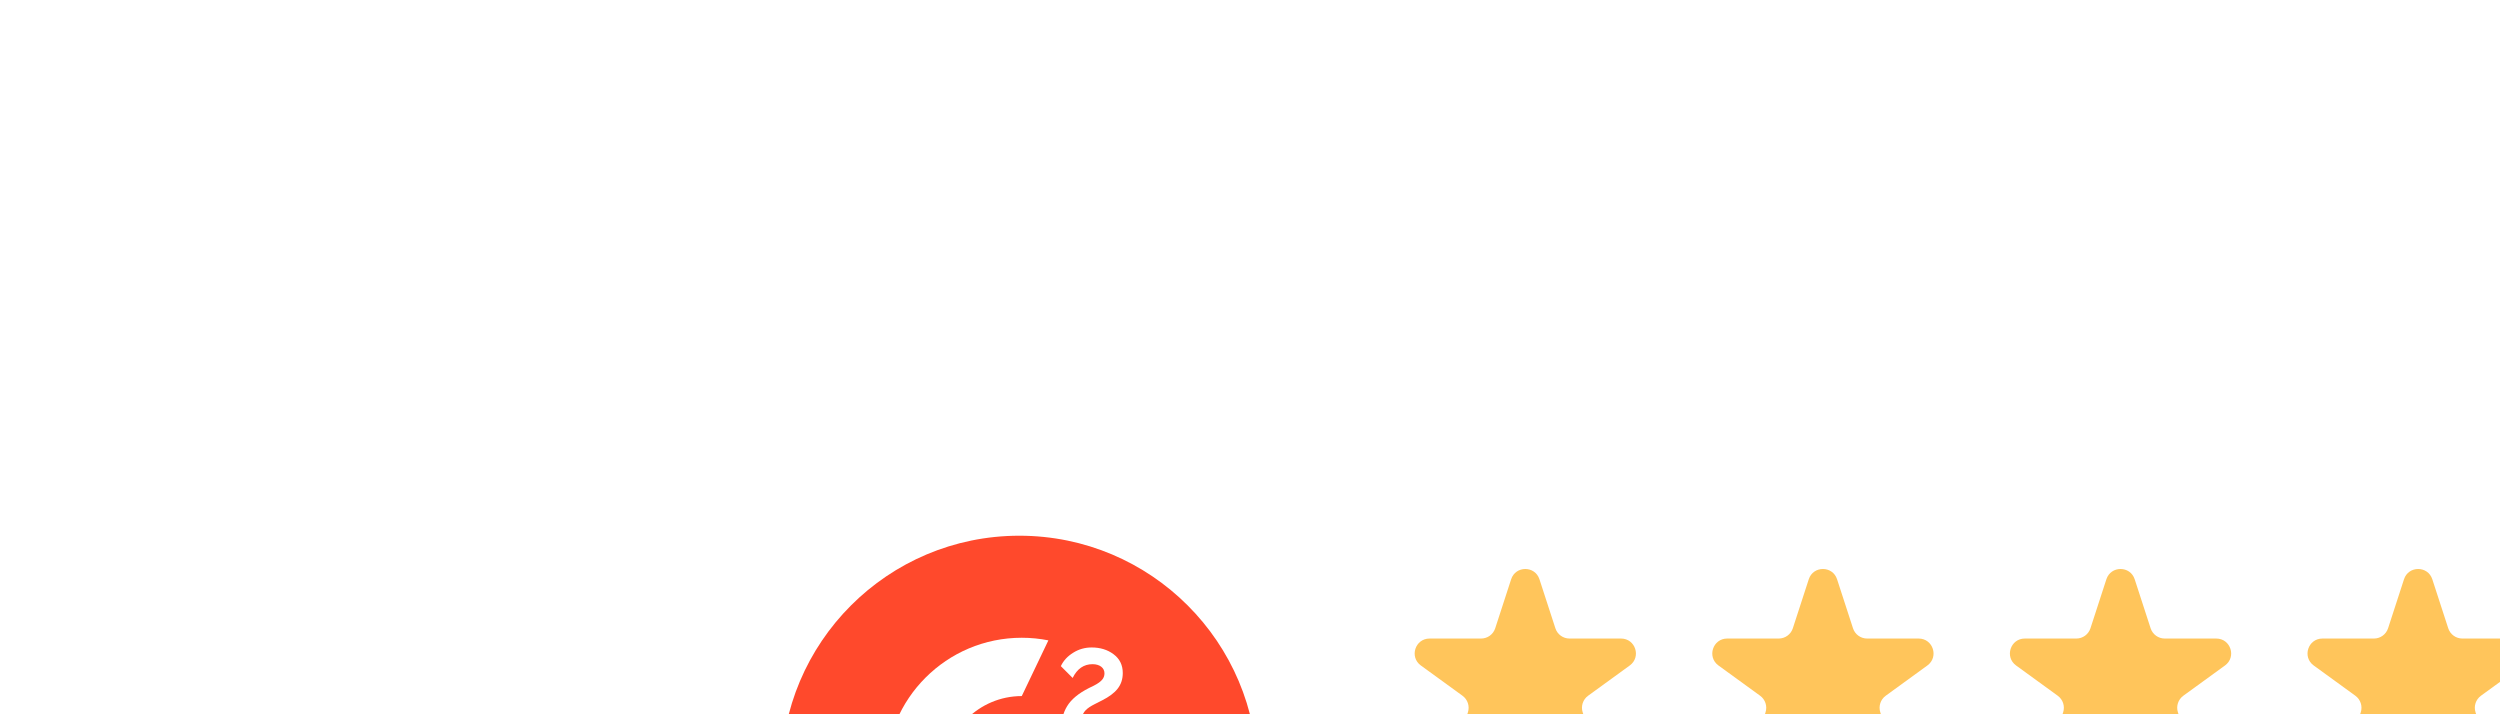 <svg width="168" height="48" viewBox="0 0 168 48" fill="none" xmlns="http://www.w3.org/2000/svg">
<g filter="url(#filter0_d_5182_12043)">
<rect x="0.5" width="167" height="48" rx="8" fill="white" shape-rendering="crispEdges"/>
<g clip-path="url(#clip0_5182_12043)">
<path fill-rule="evenodd" clip-rule="evenodd" d="M44.5 24C44.5 32.837 37.337 40 28.5 40C19.663 40 12.5 32.837 12.5 24C12.5 15.164 19.663 8 28.5 8C37.337 8 44.5 15.164 44.5 24Z" fill="#FF492C"/>
<path fill-rule="evenodd" clip-rule="evenodd" d="M35.425 20.257H32.693C32.767 19.828 33.031 19.588 33.568 19.316L34.071 19.06C34.971 18.598 35.45 18.078 35.45 17.227C35.45 16.691 35.243 16.27 34.831 15.964C34.426 15.659 33.931 15.51 33.361 15.51C32.907 15.51 32.494 15.626 32.115 15.865C31.743 16.096 31.462 16.394 31.289 16.765L32.082 17.558C32.387 16.939 32.833 16.633 33.419 16.633C33.914 16.633 34.22 16.889 34.22 17.244C34.22 17.541 34.071 17.789 33.502 18.078L33.18 18.235C32.478 18.59 31.991 18.994 31.71 19.456C31.43 19.91 31.289 20.496 31.289 21.198V21.388H35.425V20.257Z" fill="white"/>
<path fill-rule="evenodd" clip-rule="evenodd" d="M35.06 22.694H30.535L28.273 26.612H32.797L35.06 30.531L37.322 26.612L35.06 22.694Z" fill="white"/>
<path fill-rule="evenodd" clip-rule="evenodd" d="M28.663 29.225C25.782 29.225 23.438 26.881 23.438 24C23.438 21.12 25.782 18.776 28.663 18.776L30.451 15.033C29.873 14.918 29.275 14.857 28.663 14.857C23.613 14.857 19.52 18.951 19.52 24C19.52 29.05 23.613 33.143 28.663 33.143C30.676 33.143 32.537 32.492 34.047 31.39L32.066 27.959C31.151 28.747 29.962 29.225 28.663 29.225Z" fill="white"/>
</g>
<path d="M61.549 10.927C61.848 10.006 63.152 10.006 63.451 10.927L64.521 14.219C64.654 14.631 65.038 14.91 65.472 14.91H68.933C69.902 14.91 70.304 16.149 69.521 16.719L66.721 18.753C66.37 19.008 66.223 19.459 66.357 19.871L67.427 23.163C67.726 24.084 66.672 24.851 65.888 24.281L63.088 22.247C62.737 21.992 62.263 21.992 61.912 22.247L59.112 24.281C58.328 24.851 57.274 24.084 57.573 23.163L58.643 19.871C58.777 19.459 58.63 19.008 58.279 18.753L55.479 16.719C54.696 16.149 55.098 14.91 56.067 14.91H59.528C59.962 14.91 60.346 14.631 60.479 14.219L61.549 10.927Z" fill="#FFC55B"/>
<path d="M81.549 10.927C81.848 10.006 83.152 10.006 83.451 10.927L84.521 14.219C84.654 14.631 85.038 14.91 85.472 14.91H88.933C89.902 14.91 90.304 16.149 89.521 16.719L86.721 18.753C86.37 19.008 86.223 19.459 86.357 19.871L87.427 23.163C87.726 24.084 86.672 24.851 85.888 24.281L83.088 22.247C82.737 21.992 82.263 21.992 81.912 22.247L79.112 24.281C78.328 24.851 77.274 24.084 77.573 23.163L78.643 19.871C78.777 19.459 78.63 19.008 78.279 18.753L75.479 16.719C74.696 16.149 75.098 14.91 76.067 14.91H79.528C79.962 14.91 80.346 14.631 80.479 14.219L81.549 10.927Z" fill="#FFC55B"/>
<path d="M101.549 10.927C101.848 10.006 103.152 10.006 103.451 10.927L104.521 14.219C104.655 14.631 105.038 14.91 105.472 14.91H108.933C109.902 14.91 110.304 16.149 109.521 16.719L106.72 18.753C106.37 19.008 106.223 19.459 106.357 19.871L107.427 23.163C107.726 24.084 106.672 24.851 105.888 24.281L103.088 22.247C102.737 21.992 102.263 21.992 101.912 22.247L99.112 24.281C98.328 24.851 97.274 24.084 97.573 23.163L98.643 19.871C98.777 19.459 98.63 19.008 98.279 18.753L95.479 16.719C94.696 16.149 95.098 14.91 96.067 14.91H99.528C99.962 14.91 100.345 14.631 100.479 14.219L101.549 10.927Z" fill="#FFC55B"/>
<path d="M121.549 10.927C121.848 10.006 123.152 10.006 123.451 10.927L124.521 14.219C124.655 14.631 125.038 14.91 125.472 14.91H128.933C129.902 14.91 130.304 16.149 129.521 16.719L126.72 18.753C126.37 19.008 126.223 19.459 126.357 19.871L127.427 23.163C127.726 24.084 126.672 24.851 125.888 24.281L123.088 22.247C122.737 21.992 122.263 21.992 121.912 22.247L119.112 24.281C118.328 24.851 117.274 24.084 117.573 23.163L118.643 19.871C118.777 19.459 118.63 19.008 118.28 18.753L115.479 16.719C114.696 16.149 115.098 14.91 116.067 14.91H119.528C119.962 14.91 120.345 14.631 120.479 14.219L121.549 10.927Z" fill="#FFC55B"/>
<path d="M141.549 10.927C141.848 10.006 143.152 10.006 143.451 10.927L144.521 14.219C144.655 14.631 145.038 14.91 145.472 14.91H148.933C149.902 14.91 150.304 16.149 149.521 16.719L146.72 18.753C146.37 19.008 146.223 19.459 146.357 19.871L147.427 23.163C147.726 24.084 146.672 24.851 145.888 24.281L143.088 22.247C142.737 21.992 142.263 21.992 141.912 22.247L139.112 24.281C138.328 24.851 137.274 24.084 137.573 23.163L138.643 19.871C138.777 19.459 138.63 19.008 138.28 18.753L135.479 16.719C134.696 16.149 135.098 14.91 136.067 14.91H139.528C139.962 14.91 140.345 14.631 140.479 14.219L141.549 10.927Z" fill="#FFC55B"/>
<path d="M55.986 30.434C56.69 30.434 57.27 30.521 57.727 30.697C58.188 30.869 58.531 31.133 58.758 31.488C58.984 31.844 59.098 32.297 59.098 32.848C59.098 33.301 59.016 33.68 58.852 33.984C58.688 34.285 58.473 34.529 58.207 34.717C57.941 34.904 57.658 35.049 57.357 35.15L59.707 39H58.547L56.449 35.426H54.668V39H53.672V30.434H55.986ZM55.928 31.295H54.668V34.582H56.027C56.727 34.582 57.24 34.44 57.568 34.154C57.9 33.869 58.066 33.449 58.066 32.895C58.066 32.312 57.891 31.9 57.539 31.658C57.191 31.416 56.654 31.295 55.928 31.295ZM63.334 32.473C64.1 32.473 64.668 32.645 65.039 32.988C65.41 33.332 65.596 33.881 65.596 34.635V39H64.887L64.699 38.051H64.652C64.473 38.285 64.285 38.482 64.09 38.643C63.895 38.799 63.668 38.918 63.41 39C63.156 39.078 62.844 39.117 62.473 39.117C62.082 39.117 61.734 39.049 61.43 38.912C61.129 38.775 60.891 38.568 60.715 38.291C60.543 38.014 60.457 37.662 60.457 37.236C60.457 36.596 60.711 36.103 61.219 35.76C61.727 35.416 62.5 35.228 63.539 35.197L64.647 35.15V34.758C64.647 34.203 64.527 33.815 64.289 33.592C64.051 33.369 63.715 33.258 63.281 33.258C62.945 33.258 62.625 33.307 62.32 33.404C62.016 33.502 61.727 33.617 61.453 33.75L61.154 33.012C61.443 32.863 61.775 32.736 62.15 32.631C62.525 32.525 62.92 32.473 63.334 32.473ZM64.635 35.836L63.656 35.877C62.855 35.908 62.291 36.039 61.963 36.27C61.635 36.5 61.471 36.826 61.471 37.248C61.471 37.615 61.582 37.887 61.805 38.062C62.027 38.238 62.322 38.326 62.69 38.326C63.26 38.326 63.727 38.168 64.09 37.852C64.453 37.535 64.635 37.06 64.635 36.428V35.836ZM69.674 38.32C69.834 38.32 69.998 38.307 70.166 38.279C70.334 38.252 70.471 38.219 70.576 38.18V38.935C70.463 38.986 70.305 39.029 70.102 39.065C69.902 39.1 69.707 39.117 69.516 39.117C69.176 39.117 68.867 39.059 68.59 38.941C68.312 38.82 68.09 38.617 67.922 38.332C67.758 38.047 67.676 37.652 67.676 37.148V33.34H66.762V32.865L67.682 32.484L68.068 31.09H68.654V32.578H70.535V33.34H68.654V37.119C68.654 37.522 68.746 37.822 68.93 38.022C69.117 38.221 69.365 38.32 69.674 38.32ZM74.35 32.461C74.897 32.461 75.365 32.582 75.756 32.824C76.147 33.066 76.445 33.406 76.652 33.844C76.859 34.277 76.963 34.785 76.963 35.367V35.971H72.527C72.539 36.725 72.727 37.299 73.09 37.693C73.453 38.088 73.965 38.285 74.625 38.285C75.031 38.285 75.391 38.248 75.703 38.174C76.016 38.1 76.34 37.99 76.676 37.846V38.701C76.352 38.846 76.029 38.951 75.709 39.018C75.393 39.084 75.018 39.117 74.584 39.117C73.967 39.117 73.428 38.992 72.967 38.742C72.51 38.488 72.154 38.117 71.9 37.629C71.647 37.141 71.519 36.543 71.519 35.836C71.519 35.145 71.635 34.547 71.865 34.043C72.1 33.535 72.428 33.145 72.85 32.871C73.275 32.598 73.775 32.461 74.35 32.461ZM74.338 33.258C73.818 33.258 73.404 33.428 73.096 33.768C72.787 34.107 72.603 34.582 72.545 35.191H75.943C75.939 34.809 75.879 34.473 75.762 34.184C75.648 33.891 75.475 33.664 75.24 33.504C75.006 33.34 74.705 33.258 74.338 33.258ZM80.9 39.117C80.088 39.117 79.443 38.84 78.967 38.285C78.494 37.73 78.258 36.906 78.258 35.812C78.258 34.707 78.5 33.873 78.984 33.31C79.469 32.744 80.113 32.461 80.918 32.461C81.258 32.461 81.555 32.506 81.809 32.596C82.062 32.685 82.281 32.807 82.465 32.959C82.648 33.107 82.803 33.277 82.928 33.469H82.998C82.982 33.348 82.967 33.182 82.951 32.971C82.936 32.76 82.928 32.588 82.928 32.455V29.883H83.9V39H83.115L82.969 38.086H82.928C82.807 38.277 82.652 38.451 82.465 38.607C82.281 38.764 82.061 38.889 81.803 38.982C81.549 39.072 81.248 39.117 80.9 39.117ZM81.053 38.309C81.74 38.309 82.227 38.113 82.512 37.723C82.797 37.332 82.939 36.752 82.939 35.982V35.807C82.939 34.99 82.803 34.363 82.529 33.926C82.26 33.488 81.768 33.27 81.053 33.27C80.455 33.27 80.008 33.5 79.711 33.961C79.414 34.418 79.266 35.043 79.266 35.836C79.266 36.625 79.412 37.234 79.705 37.664C80.002 38.094 80.451 38.309 81.053 38.309ZM94.688 37.014H93.404V39H92.455V37.014H88.312V36.193L92.391 30.387H93.404V36.135H94.688V37.014ZM92.455 36.135V33.334C92.455 33.119 92.457 32.926 92.461 32.754C92.465 32.578 92.471 32.416 92.478 32.268C92.486 32.115 92.492 31.971 92.496 31.834C92.504 31.697 92.51 31.562 92.514 31.43H92.467C92.393 31.586 92.307 31.752 92.209 31.928C92.115 32.1 92.019 32.254 91.922 32.391L89.279 36.135H92.455ZM95.801 38.391C95.801 38.117 95.867 37.924 96 37.81C96.133 37.693 96.295 37.635 96.486 37.635C96.686 37.635 96.853 37.693 96.99 37.81C97.127 37.924 97.195 38.117 97.195 38.391C97.195 38.66 97.127 38.857 96.99 38.982C96.853 39.103 96.686 39.164 96.486 39.164C96.295 39.164 96.133 39.103 96 38.982C95.867 38.857 95.801 38.66 95.801 38.391ZM101.496 30.311C101.992 30.311 102.432 30.389 102.814 30.545C103.197 30.701 103.496 30.932 103.711 31.236C103.93 31.537 104.039 31.908 104.039 32.35C104.039 32.697 103.963 33.002 103.811 33.264C103.662 33.522 103.461 33.748 103.207 33.943C102.953 34.135 102.672 34.307 102.363 34.459C102.73 34.627 103.061 34.816 103.354 35.027C103.65 35.238 103.885 35.486 104.057 35.772C104.229 36.057 104.314 36.395 104.314 36.785C104.314 37.266 104.197 37.682 103.963 38.033C103.732 38.381 103.408 38.648 102.99 38.836C102.572 39.023 102.082 39.117 101.52 39.117C100.914 39.117 100.398 39.027 99.973 38.848C99.551 38.664 99.228 38.402 99.006 38.062C98.787 37.719 98.678 37.307 98.678 36.826C98.678 36.432 98.762 36.09 98.93 35.801C99.098 35.508 99.32 35.256 99.598 35.045C99.875 34.834 100.178 34.656 100.506 34.512C100.221 34.355 99.959 34.178 99.721 33.978C99.486 33.779 99.299 33.547 99.158 33.281C99.022 33.012 98.953 32.699 98.953 32.344C98.953 31.91 99.062 31.543 99.281 31.242C99.504 30.938 99.807 30.707 100.189 30.551C100.576 30.391 101.012 30.311 101.496 30.311ZM99.633 36.832C99.633 37.27 99.787 37.631 100.096 37.916C100.404 38.197 100.871 38.338 101.496 38.338C102.09 38.338 102.549 38.197 102.873 37.916C103.197 37.631 103.359 37.258 103.359 36.797C103.359 36.512 103.285 36.262 103.137 36.047C102.988 35.828 102.777 35.633 102.504 35.461C102.23 35.289 101.908 35.133 101.537 34.992L101.326 34.916C100.967 35.065 100.66 35.23 100.406 35.414C100.156 35.594 99.965 35.799 99.832 36.029C99.699 36.26 99.633 36.527 99.633 36.832ZM101.484 31.107C101.023 31.107 100.646 31.219 100.354 31.441C100.061 31.66 99.914 31.977 99.914 32.391C99.914 32.688 99.984 32.94 100.125 33.147C100.27 33.35 100.465 33.525 100.711 33.674C100.957 33.818 101.232 33.953 101.537 34.078C101.834 33.953 102.098 33.816 102.328 33.668C102.559 33.516 102.74 33.336 102.873 33.129C103.006 32.922 103.072 32.674 103.072 32.385C103.072 31.971 102.926 31.654 102.633 31.436C102.344 31.217 101.961 31.107 101.484 31.107ZM110.057 29.883V32.162C110.057 32.424 110.049 32.678 110.033 32.924C110.021 33.17 110.012 33.361 110.004 33.498H110.057C110.232 33.209 110.486 32.965 110.818 32.766C111.15 32.566 111.574 32.467 112.09 32.467C112.895 32.467 113.535 32.746 114.012 33.305C114.492 33.859 114.732 34.685 114.732 35.783C114.732 36.506 114.623 37.115 114.404 37.611C114.186 38.107 113.877 38.482 113.479 38.736C113.08 38.99 112.609 39.117 112.066 39.117C111.559 39.117 111.141 39.023 110.812 38.836C110.488 38.645 110.238 38.412 110.062 38.139H109.986L109.787 39H109.084V29.883H110.057ZM111.932 33.281C111.467 33.281 111.098 33.373 110.824 33.557C110.551 33.736 110.354 34.01 110.232 34.377C110.115 34.74 110.057 35.201 110.057 35.76V35.812C110.057 36.621 110.191 37.24 110.461 37.67C110.73 38.096 111.221 38.309 111.932 38.309C112.529 38.309 112.977 38.09 113.273 37.652C113.574 37.215 113.725 36.59 113.725 35.777C113.725 34.949 113.576 34.326 113.279 33.908C112.986 33.49 112.537 33.281 111.932 33.281ZM115.418 32.578H116.461L117.879 36.305C117.961 36.523 118.037 36.734 118.107 36.938C118.178 37.137 118.24 37.328 118.295 37.512C118.35 37.695 118.393 37.873 118.424 38.045H118.465C118.52 37.85 118.598 37.594 118.699 37.277C118.801 36.957 118.91 36.631 119.027 36.299L120.369 32.578H121.418L118.623 39.943C118.475 40.338 118.301 40.682 118.102 40.975C117.906 41.268 117.668 41.492 117.387 41.648C117.105 41.809 116.766 41.889 116.367 41.889C116.184 41.889 116.021 41.877 115.881 41.853C115.74 41.834 115.619 41.81 115.518 41.783V41.004C115.604 41.023 115.707 41.041 115.828 41.057C115.953 41.072 116.082 41.08 116.215 41.08C116.457 41.08 116.666 41.033 116.842 40.94C117.021 40.85 117.176 40.717 117.305 40.541C117.434 40.365 117.545 40.156 117.639 39.914L117.99 39.012L115.418 32.578ZM130.863 32.578V39H130.066L129.926 38.098H129.873C129.74 38.32 129.568 38.508 129.357 38.66C129.146 38.812 128.908 38.926 128.643 39C128.381 39.078 128.102 39.117 127.805 39.117C127.297 39.117 126.871 39.035 126.527 38.871C126.184 38.707 125.924 38.453 125.748 38.109C125.576 37.766 125.49 37.324 125.49 36.785V32.578H126.475V36.715C126.475 37.25 126.596 37.65 126.838 37.916C127.08 38.178 127.449 38.309 127.945 38.309C128.422 38.309 128.801 38.219 129.082 38.039C129.367 37.859 129.572 37.596 129.697 37.248C129.822 36.897 129.885 36.467 129.885 35.959V32.578H130.863ZM137.074 37.242C137.074 37.652 136.971 37.998 136.764 38.279C136.561 38.557 136.268 38.766 135.885 38.906C135.506 39.047 135.053 39.117 134.525 39.117C134.076 39.117 133.688 39.082 133.359 39.012C133.031 38.941 132.744 38.842 132.498 38.713V37.816C132.76 37.945 133.072 38.062 133.436 38.168C133.799 38.273 134.17 38.326 134.549 38.326C135.104 38.326 135.506 38.236 135.756 38.057C136.006 37.877 136.131 37.633 136.131 37.324C136.131 37.148 136.08 36.994 135.979 36.861C135.881 36.725 135.715 36.594 135.48 36.469C135.246 36.34 134.922 36.199 134.508 36.047C134.098 35.891 133.742 35.736 133.441 35.584C133.145 35.428 132.914 35.238 132.75 35.016C132.59 34.793 132.51 34.504 132.51 34.148C132.51 33.605 132.729 33.19 133.166 32.9C133.607 32.607 134.186 32.461 134.9 32.461C135.287 32.461 135.648 32.5 135.984 32.578C136.324 32.652 136.641 32.754 136.934 32.883L136.605 33.662C136.34 33.549 136.057 33.453 135.756 33.375C135.455 33.297 135.148 33.258 134.836 33.258C134.387 33.258 134.041 33.332 133.799 33.48C133.561 33.629 133.441 33.832 133.441 34.09C133.441 34.289 133.496 34.453 133.605 34.582C133.719 34.711 133.898 34.832 134.145 34.945C134.391 35.059 134.715 35.191 135.117 35.344C135.52 35.492 135.867 35.647 136.16 35.807C136.453 35.963 136.678 36.154 136.834 36.381C136.994 36.603 137.074 36.891 137.074 37.242ZM141.111 32.461C141.658 32.461 142.127 32.582 142.518 32.824C142.908 33.066 143.207 33.406 143.414 33.844C143.621 34.277 143.725 34.785 143.725 35.367V35.971H139.289C139.301 36.725 139.488 37.299 139.852 37.693C140.215 38.088 140.727 38.285 141.387 38.285C141.793 38.285 142.152 38.248 142.465 38.174C142.777 38.1 143.102 37.99 143.438 37.846V38.701C143.113 38.846 142.791 38.951 142.471 39.018C142.154 39.084 141.779 39.117 141.346 39.117C140.729 39.117 140.189 38.992 139.729 38.742C139.271 38.488 138.916 38.117 138.662 37.629C138.408 37.141 138.281 36.543 138.281 35.836C138.281 35.145 138.396 34.547 138.627 34.043C138.861 33.535 139.189 33.145 139.611 32.871C140.037 32.598 140.537 32.461 141.111 32.461ZM141.1 33.258C140.58 33.258 140.166 33.428 139.857 33.768C139.549 34.107 139.365 34.582 139.307 35.191H142.705C142.701 34.809 142.641 34.473 142.523 34.184C142.41 33.891 142.236 33.664 142.002 33.504C141.768 33.34 141.467 33.258 141.1 33.258ZM148.295 32.461C148.424 32.461 148.559 32.469 148.699 32.484C148.84 32.496 148.965 32.514 149.074 32.537L148.951 33.44C148.846 33.412 148.729 33.391 148.6 33.375C148.471 33.359 148.35 33.352 148.236 33.352C147.979 33.352 147.734 33.404 147.504 33.51C147.277 33.611 147.078 33.76 146.906 33.955C146.734 34.147 146.6 34.379 146.502 34.652C146.404 34.922 146.355 35.223 146.355 35.555V39H145.377V32.578H146.186L146.291 33.762H146.332C146.465 33.523 146.625 33.307 146.812 33.111C147 32.912 147.217 32.754 147.463 32.637C147.713 32.52 147.99 32.461 148.295 32.461ZM154.441 37.242C154.441 37.652 154.338 37.998 154.131 38.279C153.928 38.557 153.635 38.766 153.252 38.906C152.873 39.047 152.42 39.117 151.893 39.117C151.443 39.117 151.055 39.082 150.727 39.012C150.398 38.941 150.111 38.842 149.865 38.713V37.816C150.127 37.945 150.439 38.062 150.803 38.168C151.166 38.273 151.537 38.326 151.916 38.326C152.471 38.326 152.873 38.236 153.123 38.057C153.373 37.877 153.498 37.633 153.498 37.324C153.498 37.148 153.447 36.994 153.346 36.861C153.248 36.725 153.082 36.594 152.848 36.469C152.613 36.34 152.289 36.199 151.875 36.047C151.465 35.891 151.109 35.736 150.809 35.584C150.512 35.428 150.281 35.238 150.117 35.016C149.957 34.793 149.877 34.504 149.877 34.148C149.877 33.605 150.096 33.19 150.533 32.9C150.975 32.607 151.553 32.461 152.268 32.461C152.654 32.461 153.016 32.5 153.352 32.578C153.691 32.652 154.008 32.754 154.301 32.883L153.973 33.662C153.707 33.549 153.424 33.453 153.123 33.375C152.822 33.297 152.516 33.258 152.203 33.258C151.754 33.258 151.408 33.332 151.166 33.48C150.928 33.629 150.809 33.832 150.809 34.09C150.809 34.289 150.863 34.453 150.973 34.582C151.086 34.711 151.266 34.832 151.512 34.945C151.758 35.059 152.082 35.191 152.484 35.344C152.887 35.492 153.234 35.647 153.527 35.807C153.82 35.963 154.045 36.154 154.201 36.381C154.361 36.603 154.441 36.891 154.441 37.242Z" fill="#414141"/>
</g>
<defs>
<filter id="filter0_d_5182_12043" x="-39.5" y="-52" width="327" height="208" filterUnits="userSpaceOnUse" color-interpolation-filters="sRGB">
<feFlood flood-opacity="0" result="BackgroundImageFix"/>
<feColorMatrix in="SourceAlpha" type="matrix" values="0 0 0 0 0 0 0 0 0 0 0 0 0 0 0 0 0 0 127 0" result="hardAlpha"/>
<feOffset dx="40" dy="28"/>
<feGaussianBlur stdDeviation="40"/>
<feComposite in2="hardAlpha" operator="out"/>
<feColorMatrix type="matrix" values="0 0 0 0 0 0 0 0 0 0 0 0 0 0 0 0 0 0 0.08 0"/>
<feBlend mode="normal" in2="BackgroundImageFix" result="effect1_dropShadow_5182_12043"/>
<feBlend mode="normal" in="SourceGraphic" in2="effect1_dropShadow_5182_12043" result="shape"/>
</filter>
<clipPath id="clip0_5182_12043">
<rect width="32" height="32" fill="white" transform="translate(12.5 8)"/>
</clipPath>
</defs>
</svg>
